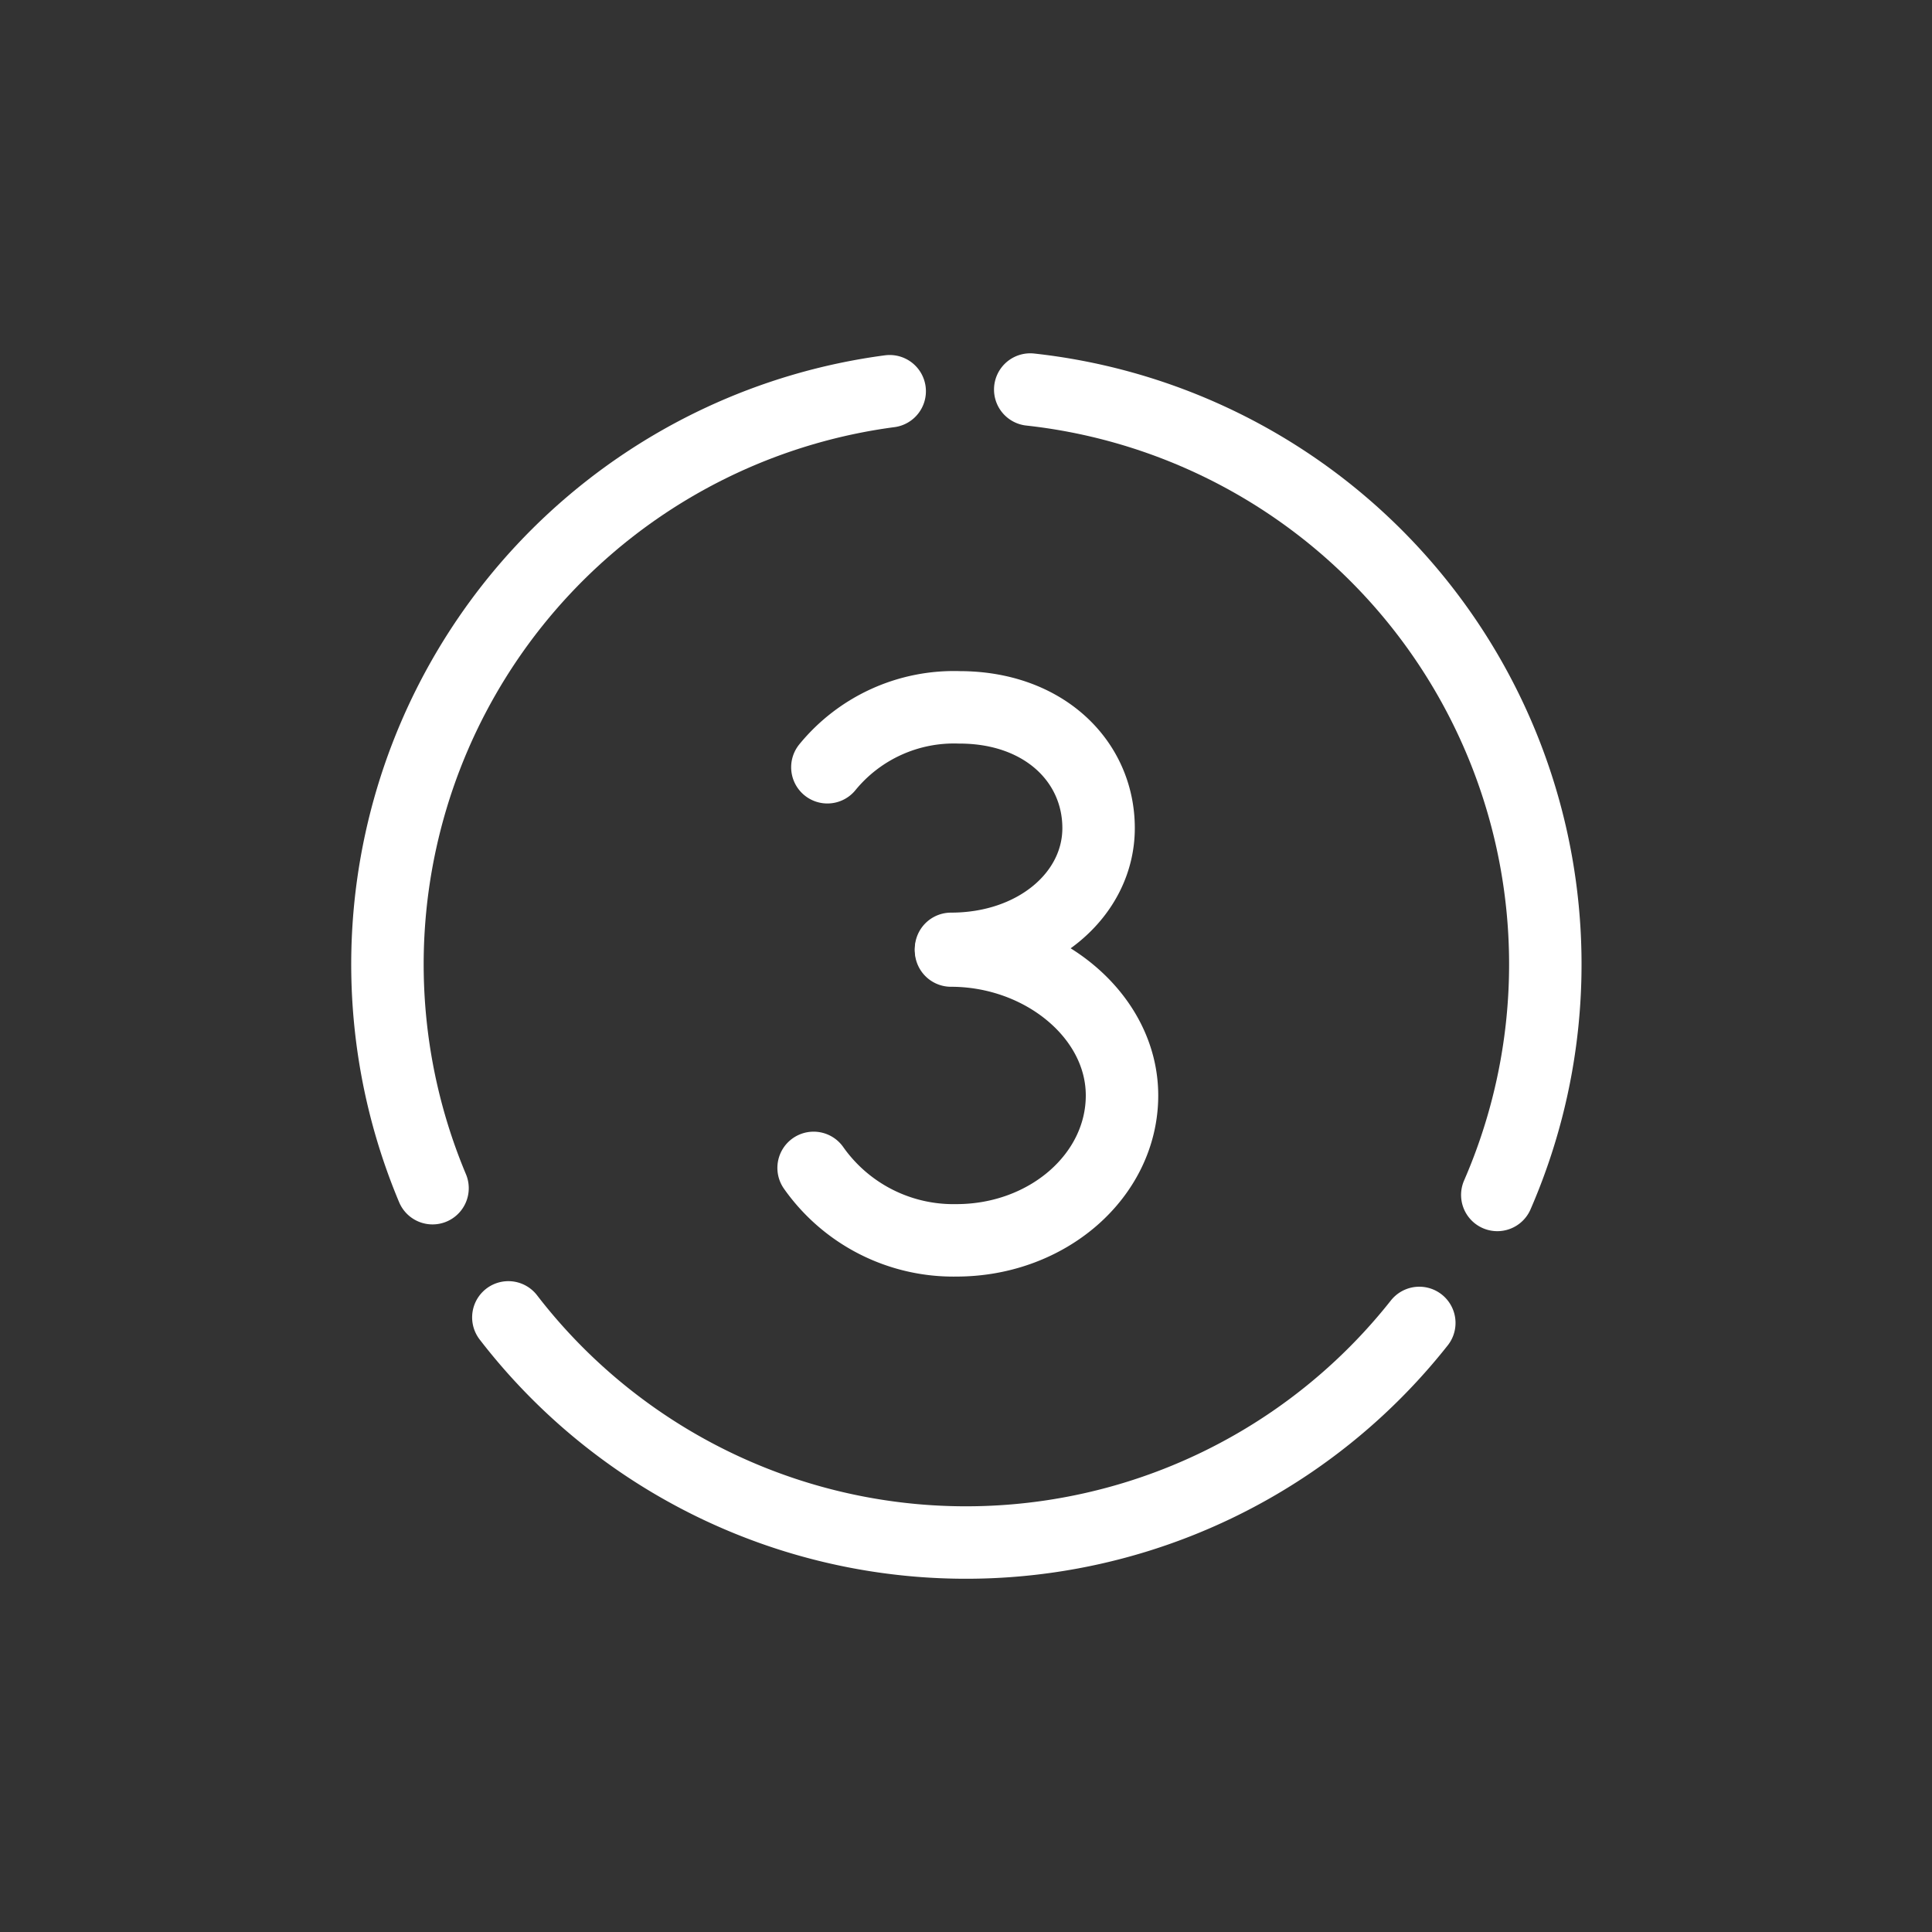 <svg xmlns="http://www.w3.org/2000/svg" viewBox="0 0 80 80"><rect x="0" y="0" width="80" height="80" fill="#333333" stroke="none"/><defs><style>.cls-1{fill:none;stroke:#fff;stroke-linecap:round;stroke-miterlimit:10;stroke-width:3px;}</style></defs><title>cp-icon-three-whiteout</title><g id="Overlay"><path class="cls-1" d="M62,49.48A23.94,23.94,0,0,0,42.66,16.13"/><path class="cls-1" d="M21.05,54.55a23.92,23.92,0,0,0,37.72.23"/><path class="cls-1" d="M36.84,16.2a23.94,23.94,0,0,0-18.93,33"/><path class="cls-1" d="M34.26,31.77a6.77,6.77,0,0,1,5.47-2.48c3.5,0,5.76,2.24,5.76,5s-2.61,5-6.11,5"/><path class="cls-1" d="M33.69,48.36a7.08,7.08,0,0,0,5.91,3c3.79,0,6.86-2.69,6.86-6s-3.3-6-7.08-6"/></g></svg>